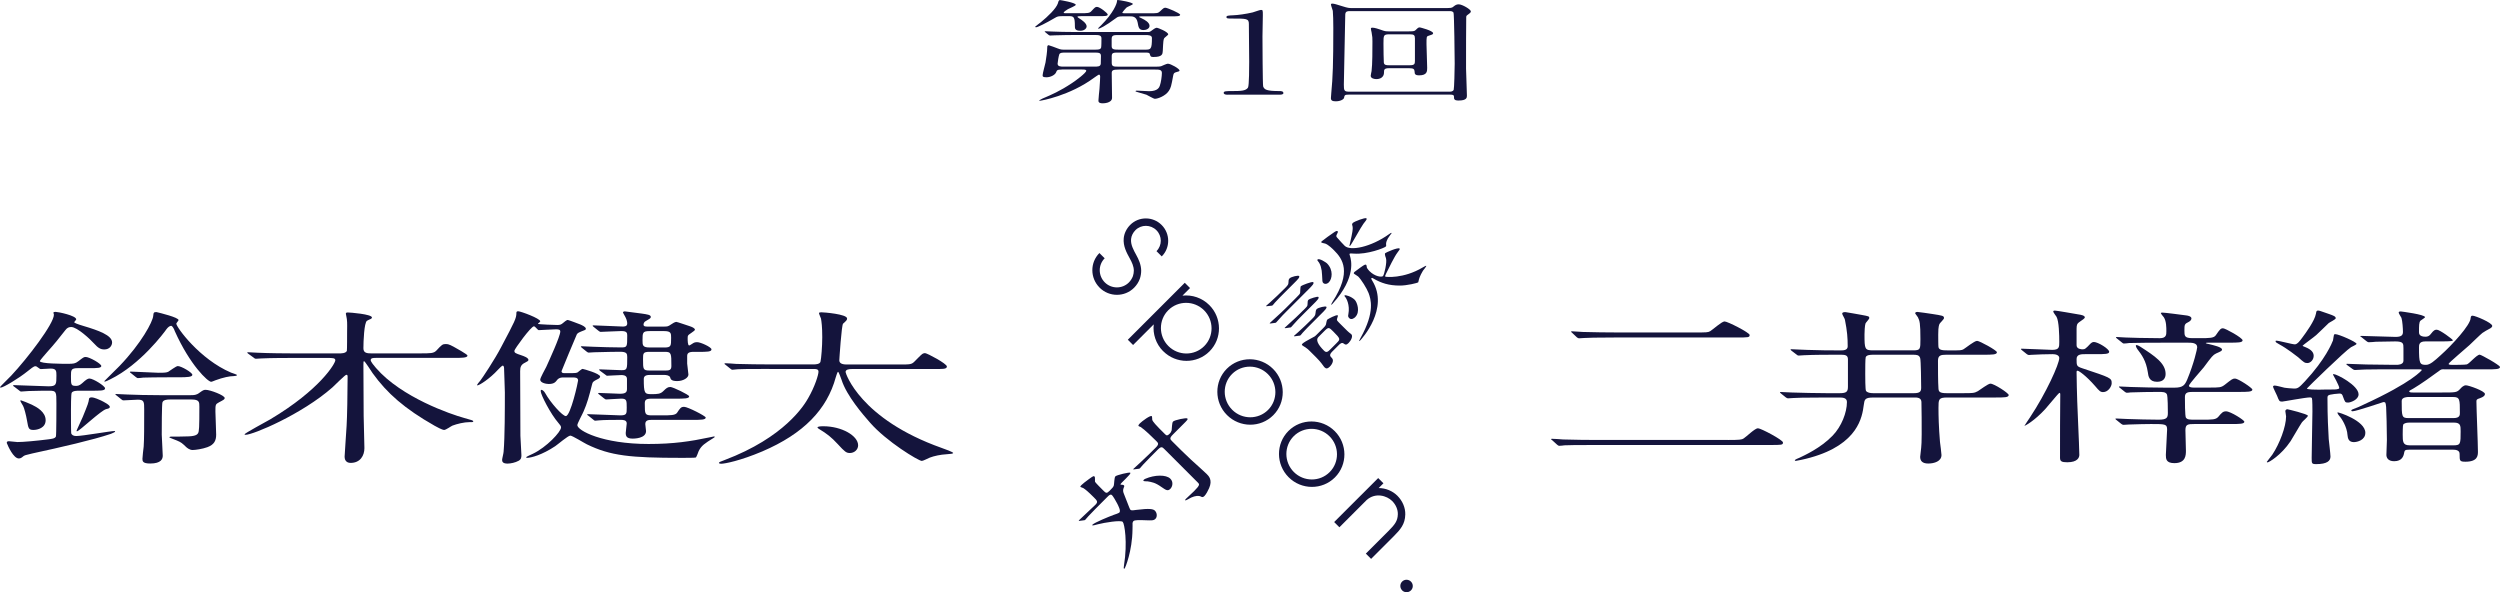 <?xml version="1.0" encoding="UTF-8"?><svg id="_レイヤー_2" xmlns="http://www.w3.org/2000/svg" viewBox="0 0 697.83 165.3"><defs><style>.cls-1,.cls-2{fill:#14143c;}.cls-2{fill-rule:evenodd;}</style></defs><g id="_レイヤー_1-2"><path class="cls-1" d="m482.43,122.81c3.22,0,3.78-.09,4.27-.42.7-.42,3.15-2.85,3.99-2.85s7,3.27,7,3.97-.35.7-3.64.7h-48.51c-5.88,0-7.98.05-8.82.09-.21.05-1.26.14-1.47.14-.28,0-.49-.23-.63-.33l-1.33-1.21c-.07,0-.35-.28-.35-.33s.14-.09.28-.09c.49,0,2.66.14,3.08.19,3.43.09,6.3.14,9.59.14h36.54Zm-9.31-30.01c3.29,0,3.64,0,4.27-.37.7-.42,3.22-2.71,3.99-2.71.84,0,7,3.13,7,3.78,0,.7-.35.7-3.64.7h-33.6c-5.88,0-7.98.09-8.89.14-.21,0-1.26.09-1.47.09-.28,0-.49-.19-.63-.28l-1.33-1.26s-.28-.23-.28-.28c0-.09.07-.14.21-.14.49,0,2.66.19,3.08.19,3.43.09,6.37.14,9.66.14h21.63Z"/><path class="cls-1" d="m522.89,110.96c-2.38,0-2.45.56-2.66,2.15-.42,3.13-1.47,10.87-14.84,14.61-1.61.47-3.99.93-4.13.93s-.28-.09-.28-.19c0-.14,1.05-.61,1.33-.7,1.26-.61,5.88-2.66,9.24-6.16,2.45-2.52,3.99-6.44,3.99-9.38,0-1.21-1.19-1.26-2.17-1.26h-3.92c-6.16,0-8.19.09-8.89.14-.21,0-1.26.09-1.47.09s-.35-.09-.63-.28l-1.33-1.07q-.28-.23-.28-.33c0-.09.07-.09.21-.09.49,0,2.66.14,3.08.14,3.43.09,6.37.19,9.66.19h3.78c1.89,0,2.24-.47,2.24-1.82v-7.65c0-1.12-.77-1.26-1.89-1.26h-1.4c-1.68,0-6.51,0-8.96.14-.28,0-1.26.09-1.47.09-.28,0-.42-.09-.63-.28l-1.4-1.07c-.14-.14-.28-.23-.28-.33,0-.05.07-.09.28-.09.28,0,3.71.19,4.41.19,4.83.14,5.39.14,9.31.14.7,0,1.96,0,1.96-1.12,0-2.38-.14-4.25-.77-7.42,0-.28-.77-1.45-.77-1.73,0-.33.42-.42.91-.42.21,0,4.27.75,4.55.79,1.96.37,2.1.37,2.1.89,0,.28-.98,1.26-1.05,1.49-.21.61-.28,2.38-.28,3.08,0,4.11.07,4.43,2.45,4.43h11.13c2.03,0,2.03-.33,2.03-3.13,0-4.53-.21-5.09-.7-6.11-.07-.19-.77-.98-.77-1.12,0-.19.21-.37.63-.37.35,0,3.71.51,4.06.56,3.01.47,3.36.51,3.36,1.17,0,.33-1.19,1.4-1.26,1.63-.35.79-.35,2.15-.35,2.94,0,.47,0,3.31.07,3.55.21.89,1.26.89,3.22.89,2.94,0,3.22,0,3.78-.33.63-.37,3.01-2.33,3.78-2.33.7,0,5.53,2.66,5.53,3.17,0,.7-1.33.7-3.78.7h-10.36c-1.54,0-2.31.19-2.31,1.68,0,1.91,0,6.11.14,7.84.07.79.35,1.21,2.24,1.21h4.76c2.45,0,3.01,0,3.99-.56.56-.33,2.87-2.1,3.5-2.1,1.05,0,5.11,2.66,5.11,3.17,0,.7-1.26.7-3.71.7h-13.51c-2.38,0-2.38.56-2.38,2.94,0,2.19.07,5.23.42,9.47.07.61.42,3.13.42,3.64,0,1.77-2.03,2.38-3.71,2.38s-2.24-.79-2.24-1.87c0-.37.28-2.15.28-2.52.07-.84.14-1.63.14-3.78,0-1.59,0-7.79-.07-9.05-.07-1.21-1.26-1.21-1.96-1.21h-11.48Zm11.34-1.21c1.82,0,2.03-.56,2.03-1.59,0-1.07-.07-7.7-.28-8.21-.28-.93-1.12-.93-2.03-.93h-11.13c-.7,0-1.75.05-2.03.65-.14.33-.14,3.17-.14,4.76,0,.7,0,4.34.21,4.67.35.51,1.19.65,2.03.65h11.34Z"/><path class="cls-1" d="m564.38,97.75q-.28-.23-.28-.33s.07-.09.21-.09c1.4,0,7.35.33,8.54.33,1.96,0,1.96-.79,1.96-2.24,0-1.77-.07-5.74-.77-7-.14-.23-.91-1.21-.91-1.45s.21-.28.42-.28c.49,0,5.53.89,6.58,1.07.63.09,1.82.28,1.82.84,0,.23-.56.65-1.68,1.4-.42.33-.63.61-.63,1.77v4.62c0,1.07,1.4,1.12,1.68,1.12.63,0,.84-.14,2.24-1.63.14-.14.49-.42.91-.42,1.12,0,4.27,1.91,4.27,2.75,0,.65-1.33.65-3.78.65h-2.94c-.98,0-2.38,0-2.38,1.35,0,1.87,0,2.05,1.54,2.57,7.98,2.66,8.26,2.71,8.26,4.2,0,.89-.98,2.47-2.38,2.47-.77,0-1.05-.28-2.24-1.68-2.52-2.89-4.55-4.29-4.9-4.29-.28,0-.28.19-.28.37,0,.93.07,2.61.07,4.15,0,3.03.7,16.66.7,18.99,0,.65-.42,2.05-3.36,2.05-1.61,0-2.03-.28-2.03-1.26,0-4.25,0-13.81.07-17.69,0-.23,0-.42-.28-.42-.14,0-3.29,3.83-3.92,4.53-3.01,3.27-5.6,4.67-5.81,4.67.35-.51,1.19-1.87,1.54-2.33,4.55-6.86,8.19-14.93,8.19-16.61,0-.79-.98-1.07-1.82-1.07-1.4,0-4.69.09-6.02.19-.07,0-.49.05-.63.05-.21,0-.35-.09-.63-.28l-1.33-1.07Zm27.37,10.55c-.14-.14-.28-.23-.28-.33s.07-.09.21-.09c.49,0,2.66.14,3.08.14,3.22.09,6.37.19,9.59.19h2.66c2.38,0,2.87-.79,3.5-2.24,1.89-4.53,2.8-8.59,2.8-9.05,0-1.26-1.61-1.26-2.45-1.26h-7.7c-1.54,0-6.37,0-8.82.09-.21.05-1.26.14-1.47.14-.28,0-.35-.14-.63-.33l-1.33-1.07c-.14-.09-.28-.23-.28-.28,0-.09.07-.14.21-.14.42,0,2.17.14,2.52.14.63.05,6.09.19,9.52.19,1.82,0,1.82-.98,1.82-1.96s0-2.8-.7-3.87c-.14-.19-.84-.98-.84-1.17,0-.14.35-.14.49-.14.63,0,5.67.65,6.65.79.49.05,1.4.28,1.4.84,0,.33-.28.7-.7.93-1.26.61-1.26.79-1.26,2.47,0,1.45,0,2.1,2.24,2.1h2.1c2.59,0,3.85,0,4.41-.79,1.19-1.73,1.4-1.96,2.03-1.96s5.46,2.66,5.46,3.36c0,.65-1.4.65-3.71.65h-5.81c-.14,0-.77,0-.77.14,0,.05.63.23.77.23,1.4.33,3.78.89,3.78,1.54,0,.37-.21.47-1.68,1.12-.84.42-1.12.75-3.43,3.87-.63.79-4.13,4.67-4.13,5.13s.91.51,1.33.51h4.2c3.08,0,3.43,0,4.48-.79,1.96-1.54,2.17-1.73,2.87-1.73.84,0,4.83,2.61,4.83,3.08,0,.65-1.4.65-3.71.65h-12.6c-1.47,0-2.52,0-2.52,1.4,0,.98,0,5.37.28,5.79.42.56,1.05.56,2.59.56h1.96c2.8,0,3.78,0,4.48-.79.98-1.17,1.33-1.54,2.17-1.54,1.26,0,5.11,2.47,5.11,2.89,0,.65-1.4.65-3.71.65h-10.15c-1.96,0-2.59.09-2.59,1.73,0,.89.14,4.9.14,5.69,0,1.21,0,3.5-3.22,3.5-2.31,0-2.38-1.17-2.38-2.29,0-.47.35-6.81.35-7.09,0-1.54-.56-1.54-4.48-1.54-.35,0-4.69.05-6.23.14-.21,0-1.26.09-1.47.09s-.35-.09-.63-.28l-1.33-1.07c-.21-.14-.28-.23-.28-.33,0-.09.07-.09.21-.09.49,0,2.73.14,3.15.14,2.8.09,5.95.19,8.68.19,2.31,0,2.59-.56,2.59-1.87,0-.84,0-4.71-.28-5.23-.35-.65-1.26-.65-2.24-.65-1.82,0-6.09.05-7.91.14-.14.05-.84.09-.98.09-.28,0-.35-.09-.63-.28l-1.33-1.07Zm5.67-11.53c4.06,2.61,7.07,4.62,7.07,7.61,0,1.12-.56,2.19-2.38,2.19-2.17,0-2.45-1.49-2.59-2.71-.49-3.17-1.68-4.81-2.94-6.44-.35-.51-.49-1.03-.35-1.07.14-.09.63.05,1.19.42Z"/><path class="cls-1" d="m644.21,116.04c0,.37-1.54,1.59-1.68,1.87-.56.79-2.66,4.48-3.15,5.23-2.66,3.97-6.09,5.93-6.44,5.93-.07,0-.21-.05-.21-.14,0-.09,1.33-1.68,1.54-2.01,2.03-3.03,3.85-7.84,3.85-10.69,0-.23-.21-1.26-.21-1.49,0-.33.35-.51.56-.51.14,0,5.74,1.35,5.74,1.82Zm7.63-22.77c.98,0,5.95,2.19,5.95,2.71,0,.23-1.33.79-1.54.93-1.61.98-12.32,11.43-12.32,11.53,0,.33,2.66.33,3.36.33.63,0,3.43-.09,3.99-.05.35,0,1.68,0,1.68-.42,0-.65-1.75-3.73-1.75-3.73,0-.14.14-.14.21-.14.84,0,6.93,3.13,6.93,5.65,0,1.49-2.24,2.29-2.94,2.29-.84,0-.84-.14-1.4-1.63-.21-.7-.42-.89-.98-.89s-2.38.23-2.66.33c-.7.19-.7.42-.7,1.03,0,5.46.21,8.73.35,11.34.07.79.49,4.2.49,4.9,0,1.17-.91,2.1-3.99,2.1-1.26,0-1.26-.19-1.26-1.73,0-2.05.21-11.11.21-12.97,0-.51,0-3.41-.14-3.69-.14-.23-.35-.23-.56-.23-1.26,0-7.42,1.17-7.77,1.17-.77,0-.84-.19-1.4-1.63-.14-.42-1.12-2.19-1.12-2.57,0-.14.14-.28.49-.28.42,0,2.31.51,2.73.61.42.05,1.82.23,2.66.23.98,0,1.33-.19,3.01-2.01,5.74-6.16,7.56-10.69,7.84-11.43.07-.23.21-1.63.35-1.68.07-.05.14-.05.28-.05Zm-1.82-5.65c1.33.47,1.96.7,1.96,1.21,0,.33-1.68,1.12-1.96,1.35-.56.51-2.94,2.89-3.5,3.36-.56.51-3.78,2.85-3.78,2.94,0,.14.14.14.77.42,1.75.7,2.31,1.54,2.31,2.43,0,1.12-.91,2.01-1.75,2.01-.77,0-.98-.19-2.59-1.63-.42-.33-3.15-2.47-5.18-3.55-.84-.47-1.12-.61-1.12-.93,0-.05.07-.14.14-.14.91,0,4.48,1.03,5.25,1.03.7,0,1.47-1.07,2.03-1.82,1.05-1.4,3.5-4.76,3.85-6.72.14-.75.14-.89.63-.89.28,0,.56.09,2.94.93Zm10.22,33.18c0,2.05-2.24,2.61-3.22,2.61-1.47,0-1.68-1.12-1.75-1.91-.14-2.38-1.68-4.76-2.31-5.41-.42-.51-.56-.89-.49-.98.14-.14,7.77,2.29,7.77,5.69Zm21.91-17.73c-.7,0-.84.09-1.33.47-1.75,1.31-5.32,3.83-7.07,4.85-1.12.61-1.26.7-1.26.84,0,.33.63.33.98.33h8.26c3.71,0,4.06,0,4.97-.98.28-.33.91-1.03,1.61-1.03.77,0,5.32,1.59,5.32,2.43,0,.42-.35.79-1.4,1.17-.91.28-.98.42-.98.93,0,2.01.42,11.76.42,13.95,0,1.07,0,2.85-3.5,2.85-1.61,0-1.61-.28-1.61-2.05,0-.42,0-1.31-1.82-1.31h-12.18c-1.26,0-1.33.19-1.47.79-.14.93-.56,2.43-2.8,2.43-1.75,0-2.17-1.03-2.17-1.77,0-.61.14-3.5.14-4.15,0-2.24-.14-8.73-.21-9.19-.14-1.26-.14-1.4-.77-1.4-.07,0-7.56,2.57-8.61,2.57-.28,0-.35-.14-.35-.23,0-.14.28-.28.42-.33,1.47-.56,1.68-.65,2.94-1.26,13.93-6.39,16.31-9.66,16.31-9.66,0-.23-.28-.23-.77-.23h-7.7c-2.1,0-4.76,0-7.35.05-.42,0-2.45.14-2.87.14q-.28,0-.7-.33l-1.47-1.07q-.21-.19-.21-.28s.14-.05.21-.05c.63,0,4.62.14,5.46.19.7,0,5.18.09,7.28.09h1.26c.07,0,1.75,0,1.75-1.12v-3.5c0-1.31,0-1.91-2.31-1.91-.7,0-4.13.09-5.39.09-.28.05-1.68.14-2.03.14q-.21,0-.63-.33l-1.4-1.12c-.28-.14-.28-.19-.28-.23,0-.09.14-.09.28-.09,1.4,0,8.05.28,9.59.28,1.75,0,2.03-.61,2.03-1.4,0-.89-.14-3.08-.42-3.92-.07-.19-.77-1.21-.77-1.45,0-.33.35-.33.63-.33.07,0,6.72.84,6.72,1.59,0,.19-1.05.79-1.26.98-.42.42-.42,1.45-.42,3.17,0,.37,0,1.31,1.82,1.31.63,0,1.12-.23,1.54-.84.77-.98,1.05-1.12,1.61-1.12.84,0,4.48,2.71,4.48,2.94s-.35.33-3.57.33h-4.13c-1.75,0-1.75.98-1.75,1.73,0,4.48.21,4.81,1.96,4.81,1.12,0,2.31-1.07,4.06-2.66,3.15-2.8,8.4-8.49,8.4-10.45.07-.51.21-.61.56-.61.7,0,5.46,1.96,5.46,2.85,0,.28-.21.47-.49.65-.77.42-1.82.98-2.24,1.31-.56.42-3.08,2.89-3.64,3.41-.91.84-5.81,4.95-5.81,5.23,0,.28.7.28.98.28.56,0,3.78,0,4.13-.14.7-.23,2.73-2.71,3.57-2.71.42,0,5.67,2.94,5.67,3.45,0,.65-1.47.65-3.78.65h-11.9Zm-10.01,7.75s-1.75,0-1.75,1.07c0,4.39,0,4.81,1.89,4.81h12.6c1.75,0,1.75-.89,1.75-1.4,0-3.83,0-4.48-1.89-4.48h-12.6Zm12.67,13.49c2.03,0,2.03-.42,2.03-3.92,0-1.54,0-2.43-1.89-2.43h-12.46c-1.05,0-1.54.33-1.68.56-.14.23-.14,2.57-.14,2.75,0,1.96,0,3.03,1.89,3.03h12.25Z"/><path class="cls-1" d="m3.92,107.92c-.21-.19-.28-.23-.28-.28,0-.09.14-.14.28-.14,1.33,0,8.12.33,9.66.33,2.17,0,2.17-.56,2.17-2.99,0-1.26,0-1.96-1.61-1.96-.42,0-2.38.14-2.73.14-.21,0-.28-.05-1.05-.61-.07-.09-.28-.19-.49-.19-.49,0-1.33.75-2.1,1.35-2.66,2.15-6.86,4.62-7.56,4.62-.14,0-.21-.05-.21-.14s2.66-2.71,3.15-3.22c4.55-4.85,11.9-14.47,11.9-16.99,0-.09-.14-.47-.14-.56,0-.19.35-.23.63-.23.63,0,5.74,1.03,5.74,2.1,0,.14-.56.65-.56.79q0,.28,2.66,1.07c4.06,1.21,7.91,2.57,7.91,4.57,0,.89-.7,1.96-2.17,1.96-.98,0-1.68-.33-2.94-1.73-.91-1.03-4.62-4.53-6.3-4.53-.63,0-1.12.19-1.61.84-1.61,2.1-3.29,4.15-5.11,6.16-.35.42-2.03,2.29-2.03,2.52,0,.75,6.51.75,7.77.75,1.61,0,2.1-.05,2.94-.7,1.4-1.07,1.54-1.21,2.1-1.21.98,0,4.34,1.87,4.34,2.52,0,.28-.28.42-.77.51-.56.09-1.26.09-3.22.09h-2.52c-1.96,0-1.96.51-1.96,2.24,0,2.43,0,2.71,1.4,2.71.35,0,.91,0,1.68-.7,1.26-1.17,1.68-1.35,2.1-1.35.98,0,4.34,2.05,4.34,2.75s-1.47.65-4.06.65h-3.15c-.63,0-1.75,0-2.1.56-.21.37-.21,4.25-.21,4.95,0,.84,0,6.02.07,6.39.14.37.49.75,1.4.75,1.75,0,9.52-1.4,10.71-1.4.14,0,.14.09.14.19s-.91.51-1.19.61c-4.97,1.68-13.72,3.69-21.91,5.46-1.89.42-2.24.56-2.52.79-.49.42-.77.61-1.26.61-1.47,0-3.01-3.41-3.36-4.34,0-.42.28-.47.63-.47s1.96.23,2.38.23c1.54,0,5.25-.33,8.54-.75.98-.14,1.89-.19,2.17-.79.14-.33.14-8.31.14-9.29,0-3.17,0-3.5-1.96-3.5-.63,0-3.36,0-5.81.09-.28,0-1.89.14-2.03.14-.28,0-.42-.14-.63-.33l-1.4-1.07Zm8.82,9.38c0,2.15-2.24,2.71-3.43,2.71-1.33,0-1.4-.51-1.75-2.52-.28-1.68-.84-3.73-1.12-4.2-.07-.14-.77-1.26-.77-1.4s.14-.14.21-.14c.14,0,2.24.84,3.01,1.21,1.47.7,3.85,2.05,3.85,4.34Zm17.92-3.73c0,.37-.35.47-.98.61-1.47.33-7.56,6.21-8.19,6.21-.07,0-.14-.05-.14-.09,0-.14,1.54-3.41,1.75-3.92,1.47-3.59,1.61-4.01,1.75-5.04,0-.28.35-.42.7-.42.84,0,2.24.7,2.59.84.84.42,2.52,1.26,2.52,1.82Zm15.82-21.7c-.63.93-7.28,9.89-15.68,14-.56.28-1.33.65-1.54.65-.07,0-.14-.05-.14-.14,0-.05,3.64-3.59,4.27-4.25,6.09-6.35,9.24-12.32,9.38-13.95.07-.98.21-1.07.91-1.07.98.23,6.16,1.49,6.16,2.24,0,.14-.63.84-.63.98,0,.98,6.51,9.94,15.26,13.67.28.14,1.68.51,1.68.7s-.63.28-.91.28c-1.12,0-2.94.37-5.11,1.17-.14.05-.98.42-1.19.42-.91,0-5.88-4.62-10.15-14.14-.21-.75-.77-1.49-.98-1.49-.42,0-.91.37-1.33.93Zm6.79,18.43c.84,0,1.54,0,2.38-.65.98-.7,1.19-.84,1.75-.84,1.26,0,5.32,1.54,5.32,2.29,0,.37-.28.51-1.61,1.21-.98.51-.98.7-.98,2.57,0,.89.21,5.41.21,6.44,0,1.68-.56,2.8-2.45,3.5-1.4.51-3.36.79-4.13.79-.84,0-1.54-.61-1.75-.79-1.12-1.07-1.4-1.35-2.66-1.87-.35-.14-2.1-.79-2.1-.89s.35-.23.84-.19c.56.05,3.22-.05,3.78-.05,2.52,0,3.15-.42,3.43-.93s.35-1.54.35-7.37c0-1.26,0-2.01-2.17-2.01h-6.09c-.63,0-1.75.05-2.03.75-.21.33-.21,7.84-.21,9.05,0,.84.28,4.95.28,5.88,0,.89-.42,2.19-3.5,2.19-2.1,0-2.17-.65-2.17-1.31,0-.51.28-2.89.35-3.45.14-2.05.14-5.83.14-10.31,0-2.1,0-2.75-1.75-2.75-.56,0-3.57.19-3.99.19-.28,0-.42-.09-.63-.28l-1.33-1.07c-.28-.23-.35-.23-.35-.33s.21-.09.28-.09c.42,0,2.59.14,3.08.14,2.03.09,5.67.19,9.59.19h8.12Zm-5.81-4.99c-3.22,0-6.44.05-7.49.09-.21.05-1.26.14-1.47.14s-.35-.14-.63-.33l-1.33-1.07c-.28-.19-.28-.23-.28-.28,0-.09.07-.14.21-.14,1.26,0,6.65.33,7.77.33,1.75,0,2.24-.05,2.73-.28.42-.23,2.17-1.59,2.66-1.59.98,0,4.06,1.82,4.06,2.43s-1.33.7-3.71.7h-2.52Z"/><path class="cls-1" d="m117.05,98.64c3.22,0,3.99,0,4.76-.79,1.54-1.68,1.75-1.82,2.66-1.82.84,0,1.26.23,4.27,1.96.98.61,1.75,1.07,1.75,1.26,0,.65-1.61.65-3.92.65h-21.7c-.56,0-1.4,0-1.4.61,0,.47.98,1.63,1.47,2.19,7.14,8.26,21,12.97,24.57,13.95,2.31.65,2.59.7,2.59.98s-.63.19-.91.19c-1.68,0-3.64.51-4.9.98-.35.14-1.82,1.21-2.31,1.21-.56,0-2.17-.89-2.66-1.17-8.4-4.76-13.3-9.1-17.29-14.65-.35-.51-2.17-3.36-2.38-3.36s-.21.14-.21,1.03c0,.65.07,11.95.07,14.19,0,1.31.21,7.61.21,9.05,0,2.01-1.12,4.11-3.85,4.11-1.33,0-1.68-.98-1.68-1.68,0-.51.49-7.28.56-8.68.14-2.05.28-9.43.28-13.63,0-.33,0-.61-.35-.61s-3.29,2.99-3.92,3.55c-8.54,7.51-22.12,13.21-24.22,13.21-.14,0-.28-.05-.28-.14,0-.28,6.09-3.55,7.21-4.2,13.86-8.26,18.13-15.59,18.13-16.47,0-.65-.77-.65-2.38-.65h-8.89c-1.89,0-6.86,0-9.38.14-.21,0-1.26.09-1.54.09-.21,0-.28-.05-.63-.33l-1.47-1.07c-.21-.14-.28-.23-.28-.33s.14-.09.21-.09c.42,0,2.31.14,2.73.14,3.01.14,7.77.19,10.71.19h11.83c.77,0,1.96,0,2.31-.7.07-.28.07-4.76.07-5.46,0-.33.07-2.52-.07-3.41,0-.23-.28-1.35-.28-1.49,0-.28.14-.37.56-.37.56,0,6.72.47,6.72,1.4,0,.19-.14.33-.35.42-.35.14-.77.33-1.05.51-.77.56-.98,5.69-.98,7.65,0,1.26.84,1.45,2.31,1.45h13.3Z"/><path class="cls-1" d="m159.89,104.14c.49,0,.91,0,1.33-.19.21-.14,1.12-.98,1.4-.98.21,0,4.9,1.31,4.9,2.15,0,.33-.49.65-.77.75-1.19.61-1.33.7-1.54,1.63-.77,3.08-1.33,5.13-2.31,7.33-.21.56-1.75,3.36-1.75,3.83,0,1.49,6.93,5.27,19.88,5.27,7,0,11.83-.75,16.87-1.82,1.4-.33,1.61-.33,1.61-.19s-.28.28-.49.42c-2.24,1.4-3.22,2.01-3.99,3.55-.14.28-.56,1.68-.84,1.82-.28.09-2.73.09-3.99.09-14.21,0-19.81-.56-26.39-3.78-.77-.37-4.06-2.43-4.62-2.43-.63,0-3.5,2.47-4.2,2.94-3.64,2.43-6.72,3.27-7.91,3.27-.14,0-.21-.09-.21-.19,0-.09,1.47-.79,1.82-.93,3.85-1.82,7.91-6.16,7.91-7.37,0-.42-.28-.7-.7-1.21-2.24-2.57-4.97-7.93-4.97-8.91,0-.23,0-.37.21-.37s.7.28,1.05.93c1.47,2.66,4.83,6.39,5.74,6.39,1.33,0,3.43-9.52,3.43-9.94,0-.79-.77-.84-1.4-.84h-2.8c-.42,0-1.05.05-1.54.56-.56.75-.98,1.26-2.45,1.26-.77,0-2.38-.33-2.38-1.21,0-.51,1.4-2.99,1.68-3.55.84-1.87,3.92-8.54,3.92-9.89,0-.51-.42-.61-1.19-.61s-4.41.23-4.83.23c-.28,0-.98-1.07-1.33-1.07-.84,0-5.46,6.39-5.46,6.81,0,.61.21.7,2.03,1.31.56.19,1.89.65,1.89,1.26,0,.28-.28.42-.91.75-1.19.56-1.4,1.26-1.4,2.38,0,2.57.07,15.21.07,18.06,0,.75.28,4.53.28,5.37,0,.51,0,1.17-.77,1.59-.91.51-2.24.79-3.08.79-1.26,0-1.54-.47-1.54-1.03,0-.33.42-1.91.42-2.29.35-4.01.35-12.27.35-16.57,0-.93-.21-5.79-.21-6.39,0-.42,0-1.07-.42-1.07-.14,0-1.12.93-1.26,1.12-2.38,2.61-5.25,4.39-5.74,4.39-.07,0-.14,0-.14-.05,0-.19.7-1.03.91-1.26.49-.61,4.06-5.93,5.88-9.47,3.78-7.14,4.2-7.93,4.2-9.43,0-.28.07-.47.49-.47.7,0,6.16,2.01,6.16,2.8,0,.14-.14.23-.35.42-.21.14-.28.19-.28.28,0,.19,5.11.33,5.39.33.84,0,1.12-.14,1.61-.56.98-.84,1.19-.84,1.33-.84.21,0,3.15,1.12,3.5,1.26.49.23,1.54.65,1.54,1.21,0,.19-.21.33-.35.37-1.68.65-1.89.75-2.17,1.17-.21.42-4.27,10.17-4.27,10.27,0,.56.49.56.91.56h2.24Zm33.74-5.93c-1.54,0-1.82.47-1.82,1.21v2.05c0,.47.35,2.61.35,3.08,0,.93-1.47,1.82-3.15,1.82s-1.82-.56-1.96-1.07c-.21-.51-1.05-.65-1.75-.65h-3.71c-.91,0-1.89.09-1.89,1.12,0,3.97.21,4.25,2.1,4.25,1.75,0,2.52-.05,3.29-.79.91-.89,1.26-1.21,2.03-1.21.7,0,5.25,2.19,5.25,2.61,0,.65-1.4.65-3.78.65h-6.72c-1.54,0-1.89.33-1.89,1.35,0,2.99,0,3.31,2.03,3.31h2.59c2.59,0,3.92,0,4.41-.75.84-1.26,1.05-1.63,1.96-1.63.98,0,6.02,2.57,6.02,2.99,0,.65-1.4.65-3.71.65h-11.27c-.84,0-1.89,0-1.89,1.17,0,.33.21,1.68.21,1.96,0,2.1-3.43,2.1-3.71,2.1-1.68,0-1.96-.65-1.96-1.59,0-.42.28-2.29.28-2.66,0-.93-.98-.98-1.61-.98-1.47,0-4.83,0-6.16.14-.14,0-.84.09-.98.09-.28,0-.42-.14-.63-.33l-1.33-1.07c-.14-.09-.35-.23-.35-.28,0-.09.14-.14.28-.14,1.4,0,7.63.33,8.96.33,1.82,0,1.82-.42,1.82-2.15,0-2.01,0-2.52-1.54-2.52-.63,0-3.71.23-4.2.23-.21,0-.35-.14-.63-.33l-1.33-1.07c-.28-.19-.28-.23-.28-.28s.07-.14.21-.14c.98,0,5.04.23,5.88.23,1.68,0,1.96-.51,1.96-1.35v-2.8c0-1.03-1.12-1.07-1.54-1.07-.63,0-3.57.19-3.99.19-.21,0-.28-.14-.56-.33l-1.4-1.03c-.28-.23-.28-.28-.28-.33,0-.09.07-.09.21-.09.7,0,5.11.23,6.02.23,1.61,0,1.61-.23,1.61-3.69,0-.89-.14-1.45-1.96-1.45-.28,0-4.97.05-7.28.14-.21,0-1.26.09-1.47.09-.28,0-.35-.09-.63-.28l-1.33-1.07q-.28-.23-.28-.33s.07-.09.21-.09c.49,0,2.66.14,3.15.14,2.38.09,5.53.19,7.84.19,1.75,0,1.75-.14,1.75-3.31,0-.7-.07-1.26-1.61-1.26-.84,0-5.25.23-5.81.23-.21,0-.35-.14-.63-.33l-1.33-1.07c-.14-.14-.28-.23-.28-.28,0-.09.07-.14.21-.14,1.33,0,7.07.33,8.19.33.42,0,1.26,0,1.26-.84,0-.28-.07-.98-.49-1.77-.07-.23-.7-1.17-.7-1.35s.35-.28.49-.28c.07,0,4.2.56,4.69.61,1.61.23,2.59.37,2.59.93,0,.37-.14.42-1.4,1.17-.42.19-.63.65-.63.98,0,.56.63.56,1.05.56h4.62c.91,0,1.19,0,2.03-.61.35-.23,1.05-.7,1.47-.7.21,0,3.29,1.07,3.64,1.17.7.23,1.54.56,1.54,1.03,0,.33-1.82,1.31-1.89,1.59-.14.23-.14.42-.14.89,0,.37,0,1.91.42,1.91.14,0,.84-.47.98-.56.35-.23.63-.37,1.26-.37.98,0,3.99,1.4,3.99,2.01,0,.7-1.26.7-3.78.7h-1.19Zm-8.19-1.21c1.89,0,1.89-.42,1.89-2.71,0-1.21,0-1.87-1.89-1.87h-4.13c-1.96,0-1.96.47-1.96,2.61,0,1.31,0,1.96,1.96,1.96h4.13Zm.21,6.44c1.26,0,1.75-.19,1.75-1.26,0-3.55,0-3.97-1.82-3.97h-4.27c-1.82,0-1.82.42-1.82,2.05,0,2.85,0,3.17,1.89,3.17h4.27Z"/><path class="cls-1" d="m214.75,102.98c-6.58,0-8.12.05-8.82.09-.21,0-1.26.14-1.47.14-.28,0-.35-.14-.63-.33l-1.33-1.07c-.28-.19-.28-.23-.28-.28s.07-.14.21-.14c.49,0,2.66.14,3.08.19,3.43.09,6.3.14,9.59.14h12.04c.49,0,1.75-.05,1.89-.79.21-.93.49-4.15.49-6.81,0-2.94-.21-4.34-.35-5.18-.07-.23-.56-1.31-.56-1.54,0-.14.21-.23.63-.23.7,0,7.21.51,7.21,1.73,0,.42-.14.56-1.12,1.45-.42.37-1.05,9.99-1.05,10.22,0,.75.63,1.17,2.03,1.17h14.84c2.94,0,3.29,0,4.13-.84.35-.33,1.75-1.82,2.17-2.1.14-.09.42-.23.77-.23.56,0,6.09,2.94,6.09,3.73s-1.26.7-3.78.7h-22.61c-.98,0-1.89.14-1.89.84,0,.37,4.06,13.11,26.81,21.19.84.28,3.22,1.17,3.22,1.4s-.63.28-1.89.37c-1.61.09-3.43.47-4.62.93-.35.14-1.89.93-2.24.93-.91,0-9.87-5.41-14.49-10.73-1.89-2.15-6.51-7.47-7.91-11.9-.14-.33-.77-2.24-.98-2.24s-.56,1.35-.63,1.49c-2.45,9.01-8.96,15.77-20.51,20.72-6.16,2.61-10.5,3.45-11.48,3.45-.21,0-.63-.05-.63-.23,0-.23.42-.37,1.54-.79,16.8-6.35,22.26-15.31,23.38-17.31,1.89-3.27,2.87-6.53,2.87-7.37,0-.75-.7-.75-1.26-.75h-12.46Zm22.47,23.47c-.98,0-1.4-.33-3.36-2.47-1.82-1.96-2.94-2.85-5.25-4.25-.14-.09-.42-.28-.42-.42,0-.23.7-.33,1.61-.33,5.18,0,9.73,2.66,9.73,5.32,0,1.21-1.05,2.15-2.31,2.15Z"/><path class="cls-1" d="m313.11,134.74c-.22.22-.42.42-.29.54.04.04.17.04.35.03.13,0,.4.02.55.17.17.17.13.26-.13.89-.15.49-.13.89.17,1.58.3.68,1.58,4.13,1.7,4.26.3.3.43.3,1.71.12,3.85-.49,4.75-.23,5.2.21.66.66.67,1.76.16,2.27-.51.51-.99.48-3.04.4-1.27-.05-2.77-.09-3.09.23-.19.19-.24.46-.27.56.04.17-.02,1.51-.01,1.71-.06,6.2-2.07,10.84-2.16,10.93-.13.13-.2.12-.24.07-.09-.09-.05-.25.02-.87,1.04-6.49.14-11.68-.35-12.17-.55-.55-5.15.21-6.88.66-.95.27-1.51.4-1.64.28-.04-.04.02-.11.05-.14.64-.64,4.59-2.25,5.94-2.75.35-.1,1.43-.49,1.59-.65.48-.48-.31-1.91-.6-2.51-.4-.79-1.17-2.07-1.45-2.34-.4-.4-.88.07-1.2.39l-1.66,1.66c-.93.93-2.49,2.49-3.73,3.81-.13.13-.8.93-.89,1.02-.1.1-.2.12-.38.13l-1.13.15c-.23.02-.26,0-.28-.02-.04-.04.02-.11.05-.14.64-.64,3.86-3.61,4.57-4.31.83-.83.51-1.15-.43-2.09-1.62-1.62-2.24-2.11-2.84-2.52-.11-.11-.79-.28-.89-.38s.06-.32.29-.54c.22-.22,1.27-1.1,2.1-1.67,1.19-.85,1.31-.93,1.59-.65.13.13.03,1.25.1,1.44.13.26,1.83,1.96,2.19,2.32.85.85,1.02,1.02,1.88.16.77-.77,1.05-1.05,1.17-1.51.1-.35.11-2.19.43-2.51.38-.38,3.95-1.22,4.16-1.01.19.19-.45.83-1.21,1.6l-1.18,1.18Zm3.5-3.72c-.13,0-.23.02-.28-.02-.02-.02.02-.11.09-.17.13-.13,1.78-1.61,2.1-1.93,2.4-2.27,2.46-2.33,4.09-3.96.99-.99.69-1.29.12-1.86-1.09-1.09-3.18-3.12-4.33-3.89-.1-.03-.52-.2-.59-.27-.17-.17.22-.61.35-.73.61-.61,2.98-2.38,3.34-2.02.11.11.11.87.13,1.02.11.49,1.42,1.86,1.93,2.37l1.7,1.7c.43.43.7.32,1.25-.22.22-.22.39-.44.54-.93.07-.37.06-2.11.38-2.43.48-.48,3.75-1.11,3.96-.89.26.26.1.42-1.21,1.72l-2.84,2.84c-.99.99-.69,1.29-.12,1.86,1.66,1.66,3.62,3.62,5.26,5.13.69.63,3.75,3.36,4.34,3.96.6.6,1.68,1.68.69,3.95-.24.59-.86,1.76-1.31,2.2-.42.42-.68.34-1,.15-.63-.31-1.57-.22-2.71.29-.26.13-1.53.89-1.64.79-.02-.02-.1-.16.16-.42.35-.35,1.98-1.85,2.3-2.17,1.72-1.72,1.51-1.94,1.06-2.38l-9.31-9.31c-.62-.62-.89-.89-1.88.1-1.37,1.37-2.91,2.91-4.14,4.23-.13.13-.8.93-.86.99-.13.13-.26.13-.44.14l-1.13.15Zm10.08,2.61c.92.92.57,2.24,0,2.81-.73.73-1.22.37-2.46-.48-1.81-1.3-2.74-1.39-3.9-1.6-.18.01-1.04-.02-1.13-.11s-.06-.19.06-.32c.13-.13.28-.23.47-.3,2.54-1.1,5.76-1.2,6.95-.01Z"/><path class="cls-1" d="m358.35,80.77c1.15-1.15,1.31-1.31,1.32-2.13,0-.51.1-.73.29-.93.51-.51,2.43-.89,2.64-.68.32.32-.35.99-1.41,2.04l-3.03,3.03c-.8.8-1.31,1.31-2.29,2.37-.07.12-.51.64-.61.73-.13.13-.26.13-.44.14l-1.1.12c-.21.04-.27.05-.29.03-.04-.04,0-.13.06-.19.16-.16.89-.77,1.02-.89,2.03-1.86,2.26-2.09,3.22-3.04l.61-.61Zm3.31,2.48c1.02-1.02,1.15-1.15,1.25-1.5.06-.32,0-1.66.22-1.88.19-.19,3.14-1.39,3.44-1.1.34.34-.36,1.04-1.42,2.1l-6,6c-.8.8-1.34,1.34-2.27,2.4-.13.13-.53.62-.63.71-.13.13-.23.15-.42.16l-1.13.15c-.2-.01-.23.02-.28-.02-.02-.02-.01-.07.09-.17.13-.13.87-.79,1-.92,2.03-1.86,2.28-2.07,3.24-3.02l2.91-2.91Zm2.11,3.39c1.09-1.09,1.21-1.21,1.2-1.67.03-.8.03-1.05.26-1.28.32-.32,2.56-1.02,2.77-.81.32.32-.35.99-1.41,2.04l-3.26,3.26c-.8.8-1.34,1.34-2.27,2.4-.13.13-.53.62-.63.71-.13.13-.23.15-.44.14l-1.11.17c-.2-.01-.26,0-.28-.02-.04-.04-.01-.07.09-.17.13-.13.87-.79,1-.92,2.03-1.86,2.28-2.07,3.2-2.99l.86-.86Zm2.33,2.52c.89-.89,1.05-1.05,1.12-1.88.05-.65.17-.85.33-1.01.45-.45,2.45-.87,2.66-.66.3.3-.4,1-1.46,2.05l-2.81,2.81c-.8.8-1.34,1.34-2.29,2.37-.11.15-.51.64-.61.73-.13.13-.26.13-.44.14l-1.13.15c-.18.01-.23.02-.26,0-.04-.04,0-.13.06-.19.13-.13.89-.77,1.02-.89,2.03-1.86,2.26-2.09,3.22-3.04l.57-.57Zm5.84,8.9c-1.02,1.02-.68,1.36-.15,1.9.66.66-.03,1.82-.57,2.36-.64.64-1.08.65-1.5.22-.21-.21-.24-.31-.79-1.04-.53-.79-2.52-2.72-3.33-3.52-.36-.36-.66-.66-1.2-1.01-.14-.07-.82-.5-.93-.61-.06-.06-.17-.17.12-.46.29-.29,1.42-.95,2.38-1.45.99-.48,1.09-.57,1.57-1.05l1.85-1.85c.29-.29.61-.61.73-.99.06-.19.18-1.16.37-1.35.13-.13,2.6-1.49,2.92-1.17.09.09.07.14-.17.85-.07.25-.09.43-.01.56.11.23,1.33,1.39,2.01,2.08.85.85.94.94,1.33,1.27.06.06.6.47.62.49.57.57-.14,1.84-.75,2.45-.64.64-.92.49-1.41.13-.51-.38-1.05.16-1.37.48l-1.72,1.72Zm1.18-2.33c1.02-1.02,1.12-1.12-.95-3.18-1.17-1.17-1.32-1.32-2.41-.23l-1.76,1.76q-1.12,1.12,1.59,3.82c.68.68,1.13.23,1.77-.4l1.76-1.76Zm-2.18-16.94c-.61.61-1.28.51-1.55.23-.3-.3-.29-.48-.36-2.28-.04-1.7-.5-3.12-1.11-3.79-.24-.31-.29-.35-.13-.51.45-.45,2.41.87,2.6,1.06,1.9,1.9,1.42,4.42.55,5.28Zm.6,6.22s.36-.66.4-.75c5.41-8.39,2.85-11.97.43-14.39-.38-.38-1.55-1.55-2.46-1.88-.17-.04-.96-.19-1.06-.3-.13-.13-.03-.22.1-.35.26-.26,2.89-2.16,3.44-2.5.38-.26.79-.49.98-.3.15.15.09.34-.29,1.05-.13.26-.05.52.1.67.49.62,1.99,2.18,2.16,2.35,1.51,1.51,7.22.45,12.44-3.28.33-.24.56-.39.65-.31.04.04,0,.13-.51.77-.89,1.15-1.08,2.05-1.02,2.43.05.37.06.45-.1.61-.38.38-5.1,2.25-8.9,1.96-.2-.01-1.03-.07-1.1-.01-.16.16-.14.18.05.76.22.8,1.85,5.81-4.8,13.15-.1.1-.37.46-.5.33Zm6.76,3.5c-.32.32-1.1.88-1.69.29-.38-.38-.33-.65-.24-1.08.5-2.63-.58-4.54-.96-4.92-.04-.04-.21-.21-.09-.34.22-.22,1.93.33,2.82,1.22.7.7,1.6,3.39.16,4.82Zm-.82-25.54c-.1-.29-.11-.49.15-.75.38-.38,3.46-1.59,3.78-1.27.19.19.09.34-.84,1.52-.62.79-3.29,5.72-3.7,6.13-.06.06-.15.11-.21.04-.02-.02.51-2.43.59-2.67.44-2.05.37-2.5.24-3.01Zm9.41,9.16q-.47-1.23-.24-1.46c.19-.19,3.59-1.71,4.01-1.29.15.15.07.27-.62,1.17-.8,1.05-2.4,4.31-3.13,5.81-.21.43-.35.73-.22.86.09.09,5.06.65,10.46-2.58.2-.12.89-.51.96-.45.13.13-.8,1.18-.92,1.38-.87,1.43-1.16,2.48-1.17,2.66-.01.05-.11.53-.14.56-.22.22-3.17.92-5.09.92-3.17.02-5.34-.75-7.36-1.93-.36-.23-.46-.27-.59-.14-.13.13-.12.2.23.75,4.74,7.74-2.93,16.17-3.41,16.65-.06.06-.22.22-.31.14-.02-.02.31-.65.38-.77,4.19-7.43,2.86-11,2.29-12.6-.52-1.35-2.03-3.76-2.91-4.63-.17-.17-1.02-.64-1.15-.77s-.1-.29.16-.54c.13-.13.58-.45,1.65-1.22.98-.68,1.34-.96,1.6-.7.09.09.16.73.19.83.21.34.56.76.71.9,1.51,1.51,3.33,1.74,3.76,1.39.34-.3,1.2-3.97.84-4.97Z"/><path class="cls-2" d="m391.39,164.79c-.68-.68-.69-1.78-.01-2.46s1.78-.67,2.46.01c.68.68.69,1.78,0,2.46s-1.77.67-2.46,0h0Zm-3.91-16.49c1.84-1.84,2.65-2.85,2.7-4.75.03-1.32-.55-2.68-1.6-3.72-1.44-1.44-4.63-2.46-7.1-.26l-7.61,7.61-1.46-1.46,7.37-7.37h0c.11-.11.21-.21.32-.31l4.6-4.6,1.46,1.46-1.33,1.33c1.98,0,3.9.83,5.22,2.14,1.45,1.45,2.26,3.36,2.21,5.24-.06,2.72-1.35,4.2-3.3,6.15l-6.24,6.24-1.47-1.47,6.24-6.24h0Zm-27.78-15.09c-3.57-3.57-3.6-9.37-.05-12.92,3.55-3.55,9.34-3.52,12.92.05s3.6,9.37.05,12.92c-3.55,3.55-9.35,3.53-12.92-.05h0Zm11.42-11.42c-2.77-2.77-7.25-2.78-10-.04-2.75,2.75-2.73,7.24.03,10,2.77,2.77,7.26,2.78,10,.03,2.74-2.74,2.73-7.23-.04-10h0Zm-28.63-5.94c-3.57-3.57-3.59-9.37-.05-12.92,3.55-3.55,9.34-3.53,12.92.05,3.57,3.57,3.6,9.37.05,12.92-3.55,3.55-9.34,3.53-12.92-.05h0Zm11.42-11.42c-2.77-2.77-7.25-2.78-10-.04-2.75,2.75-2.73,7.23.04,10,2.77,2.77,7.25,2.78,10,.04,2.75-2.75,2.73-7.23-.04-10h0Zm-29.23-6.39c-2.05-2.05-2.93-4.83-2.64-7.5l-5.76,5.76-1.47-1.47,15.9-15.9,1.47,1.47-2.12,2.12c2.67-.29,5.45.59,7.5,2.64,3.58,3.58,3.6,9.37.05,12.92-3.55,3.55-9.34,3.53-12.92-.05h0Zm11.42-11.42c-2.77-2.77-7.25-2.78-10-.03-2.75,2.75-2.73,7.23.03,10,2.77,2.77,7.25,2.78,10,.03,2.75-2.75,2.73-7.23-.03-10h0Zm-29.18-6.35c-2.67-2.67-2.68-6.99-.04-9.64l1.47,1.47c-1.85,1.85-1.83,4.86.03,6.72,1.86,1.86,4.88,1.87,6.72.03.49-.49.91-1.15,1.13-1.76.16-.45.26-1.1.26-1.57-.02-1.2-.55-2.32-1.11-3.34-.9-1.64-1.93-3.49-1.71-5.71.13-1.34.8-2.69,1.81-3.7,2.41-2.41,6.34-2.4,8.77.03,2.43,2.43,2.44,6.36.03,8.77l-1.47-1.47c1.61-1.6,1.6-4.23-.02-5.84-1.62-1.62-4.24-1.63-5.85-.02-.69.69-1.13,1.58-1.22,2.46-.16,1.57.67,3.06,1.46,4.5.66,1.2,1.33,2.65,1.36,4.3.01.71-.13,1.61-.37,2.29-.31.9-.9,1.82-1.61,2.53-2.65,2.65-6.97,2.63-9.64-.04h0Z"/><path class="cls-1" d="m296.35,4.52c-.95,0-1.19.06-1.95.51-2.42,1.42-4.75,2.59-5.22,2.59-.09,0-.24-.06-.24-.16.48-.44,1.33-1.04,1.61-1.27,1.9-1.55,4.27-3.8,4.75-5.28.14-.54.24-.89.57-.89.05,0,4.41.7,4.41,1.33,0,.28-1.85,1.01-2.18,1.2-.38.25-1.19.73-1.19.98,0,.16.09.16,1,.16h3.65c2.04,0,2.56-.03,3.04-.54,1.04-1.11,1.14-1.23,1.61-1.23.76,0,2.99,1.74,2.99,2.15,0,.44-.95.44-2.56.44h-4.89c-.52,0-1,0-1,.19,0,.09.1.16.52.44.66.41,2.04,1.33,2.04,2.21,0,.6-.66,1.23-1.71,1.23-1.57,0-1.57-.63-1.57-1.33,0-2.44-.28-2.75-1.61-2.75h-2.09Zm0,14.9c-1.28,0-1.33.19-1.57.79-.29.7-1.52,1.36-2.66,1.36-1,0-1.09-.19-1.09-.57,0-.54.71-3,.81-3.57.19-1.17.48-3.07.48-4.18,0-.19,0-.63.38-.63.14,0,2.14.73,2.51.89.9.35,1.19.35,1.8.35h8.54c.9,0,1.61,0,1.8-.54.1-.25.1-2.18.1-2.63,0-.89-.81-.92-1.85-.92h-5.46c-1.38,0-3.7.03-5.65.09-.14,0-1.28.06-1.38.06-.14,0-.24-.06-.43-.19l-.9-.73q-.19-.16-.19-.22c0-.06.09-.06.14-.06.33,0,1.76.09,2.09.09,1.38.06,3.84.13,6.55.13h19.93c.52,0,.62,0,1.14-.38.33-.28,1.09-.82,1.47-.82.24,0,3.18,1.14,3.18,1.87,0,.16-.95.82-1.09,1.01-.24.38-.29.7-.43,3.61-.05.85-.1,1.68-2.61,1.68-.76,0-.81-.13-1-.79-.09-.44-.52-.44-1.38-.44h-7.31c-1.42,0-1.95,0-1.95.98v1.87c0,1.08.57,1.08,1.95,1.08h10.39c.38,0,1.04,0,1.47-.13.24-.09,1.52-.7,1.85-.7.81,0,3.27,1.42,3.27,1.9,0,.22-.24.28-.95.47-.47.13-.71.28-.81.89-.57,3.1-.66,3.45-1.23,4.33-.9,1.39-3.04,2.21-3.89,2.21-.38,0-1.99-.98-2.37-1.14-.47-.19-3.04-.82-3.04-.95,0-.06.05-.19.38-.19.52,0,2.89.16,3.42.16,2.47,0,2.85-1.14,2.99-1.55.33-.89.57-2.69.57-3.54,0-.92-.76-.95-1.85-.95h-10.2c-1.61,0-1.95.22-1.95.98,0,.98.09,5.82.09,6.89,0,1.55-2.47,1.55-2.61,1.55-1.19,0-1.19-.51-1.19-.79,0-.44.24-2.72.29-3.23.14-1.71.19-3.23.19-3.48,0-.13-.05-.51-.33-.51-.14,0-1.14.73-1.33.85-6.83,5.06-14.85,6.45-15.18,6.45-.14,0-.19-.06-.19-.09,0-.06.81-.44.9-.51,2.61-1.11,4.89-2.09,8.26-4.33,1.14-.73,3.99-2.88,3.99-3.45,0-.32-.47-.35-1.38-.35h-5.5Zm1.14-4.74c-1,0-1.57,0-1.8.47-.19.44-.48,2.34-.48,2.63,0,.82.9.82,1.8.82h8.26c1.23,0,1.85,0,1.99-.76,0-.22.05-2.09.05-2.21,0-.95-.62-.95-2.04-.95h-7.78Zm21.3-10.12c-.52,0-.81,0-.81.13s.24.22.66.41c.95.44,2.23,1.17,2.23,2.12,0,.82-1,1.17-1.66,1.17-1.28,0-1.42-.7-1.66-2.12-.33-1.71-1.47-1.71-2.14-1.71h-1.99c-1.04,0-1.38.13-1.66.32-3.46,2.59-4.89,3.13-5.08,3.13s-.19-.06-.19-.06c0-.09.76-.76.9-.92,3.37-3.38,4.41-6.04,4.41-6.77,0-.22,0-.25.29-.25s4.13.63,4.13,1.11c0,.22-1.61.79-1.8,1.01-.19.16-1.14,1.27-1.14,1.36,0,.22.24.22.81.22h6.64c2.23,0,2.47,0,3.04-.51,1-.95,1.09-1.04,1.57-1.04.43,0,4.08,1.52,4.08,1.96s-.95.44-2.51.44h-8.11Zm.76,9.3c1.66,0,1.99,0,1.99-3.26,0-.79-1-.82-1.9-.82h-7.35c-1.42,0-1.99.03-1.99,1.11v1.99c0,.92.62.98,1.95.98h7.31Z"/><path class="cls-1" d="m342.66,26.44c-1.04,0-1.09-.41-1.09-.51,0-.51.71-.51,2.42-.51,2.56,0,3.8-.09,4.37-.98.33-.54.33-6.1.33-7.21,0-1.52-.09-8.89-.09-10.56,0-1.49-.66-1.49-4.65-1.49-1.14,0-1.61,0-1.61-.41,0-.41.47-.44,1.95-.51,1.14-.03,3.51-.35,5.36-.79.33-.06,1.95-.7,2.33-.7.52,0,.52.09.52,1.52,0,.85-.1,4.93-.1,5.88,0,1.46.05,13.6.19,13.95.33.92,1,1.3,4.51,1.3.43,0,1.14,0,1.14.57,0,.44-.76.44-1.19.44h-14.38Z"/><path class="cls-1" d="m376.54,26.41c-1.23,0-1.23.19-1.38.92-.05.32-.9.95-2.28.95-.95,0-1.38-.22-1.38-.89,0-.09.1-1.23.1-1.39.43-4.49.57-8.19.57-18.19,0-1.68-.05-4.08-.14-4.78-.05-.25-.52-1.49-.52-1.77,0-.16.1-.25.38-.25.48,0,1.28.25,2.7.7,1.71.54,1.95.54,2.85.54h25.34c2.23,0,2.47,0,2.89-.38.57-.44.85-.66,1.52-.66.95,0,3.37,1.42,3.37,1.96,0,.28-.29.54-.48.66-.66.47-.76.51-.81.89-.05.28-.05,12.05-.05,14.45,0,1.04.24,6.29.24,7.5,0,.54,0,1.39-2.33,1.39-1.28,0-1.28-.44-1.28-1.08,0-.54-.47-.57-1.28-.57h-28.04Zm27.95-.82c.43,0,1.04,0,1.28-.51.14-.32.28-5.69.28-7.34,0-1.49-.14-13.95-.33-14.23-.29-.41-.71-.41-1.23-.41h-27.62c-1.38,0-1.38.38-1.38,1.74,0,2.31-.38,16.26-.38,18.79,0,1.64.1,1.96,1.47,1.96h27.9Zm-12.1-16.83c2.18,0,2.42,0,2.8-.41.62-.6.71-.7,1.14-.7.05,0,3.7.89,3.7,1.64,0,.32-.38.41-1.28.7-.57.16-.57.35-.57,2.31,0,.95.19,5.6.19,6.64,0,.92,0,2.09-2.23,2.09-1.14,0-1.28-.38-1.28-1.04-.05-.7-.29-.95-1.47-.95h-5.74c-1.33,0-1.33.51-1.33,1.14,0,1.9-1.9,1.9-2.14,1.9-.47,0-1.57-.16-1.57-.92,0-.19.19-1.11.24-1.33.24-1.8.24-6.1.24-8.26,0-1.04,0-1.2-.24-2.56-.05-.16-.19-.85-.19-1.04,0-.19.14-.25.43-.25.62,0,1.76.38,2.37.6,1.04.38,1.23.44,2.37.44h4.55Zm-4.51.82c-1.71,0-1.71.25-1.71,2.56,0,1.58.05,4.97.1,5.31.05.76.85.76,1.33.76h5.93c1.28,0,1.42-.35,1.42-1.2v-6.29c0-.89-.28-1.14-1.38-1.14h-5.69Z"/></g></svg>